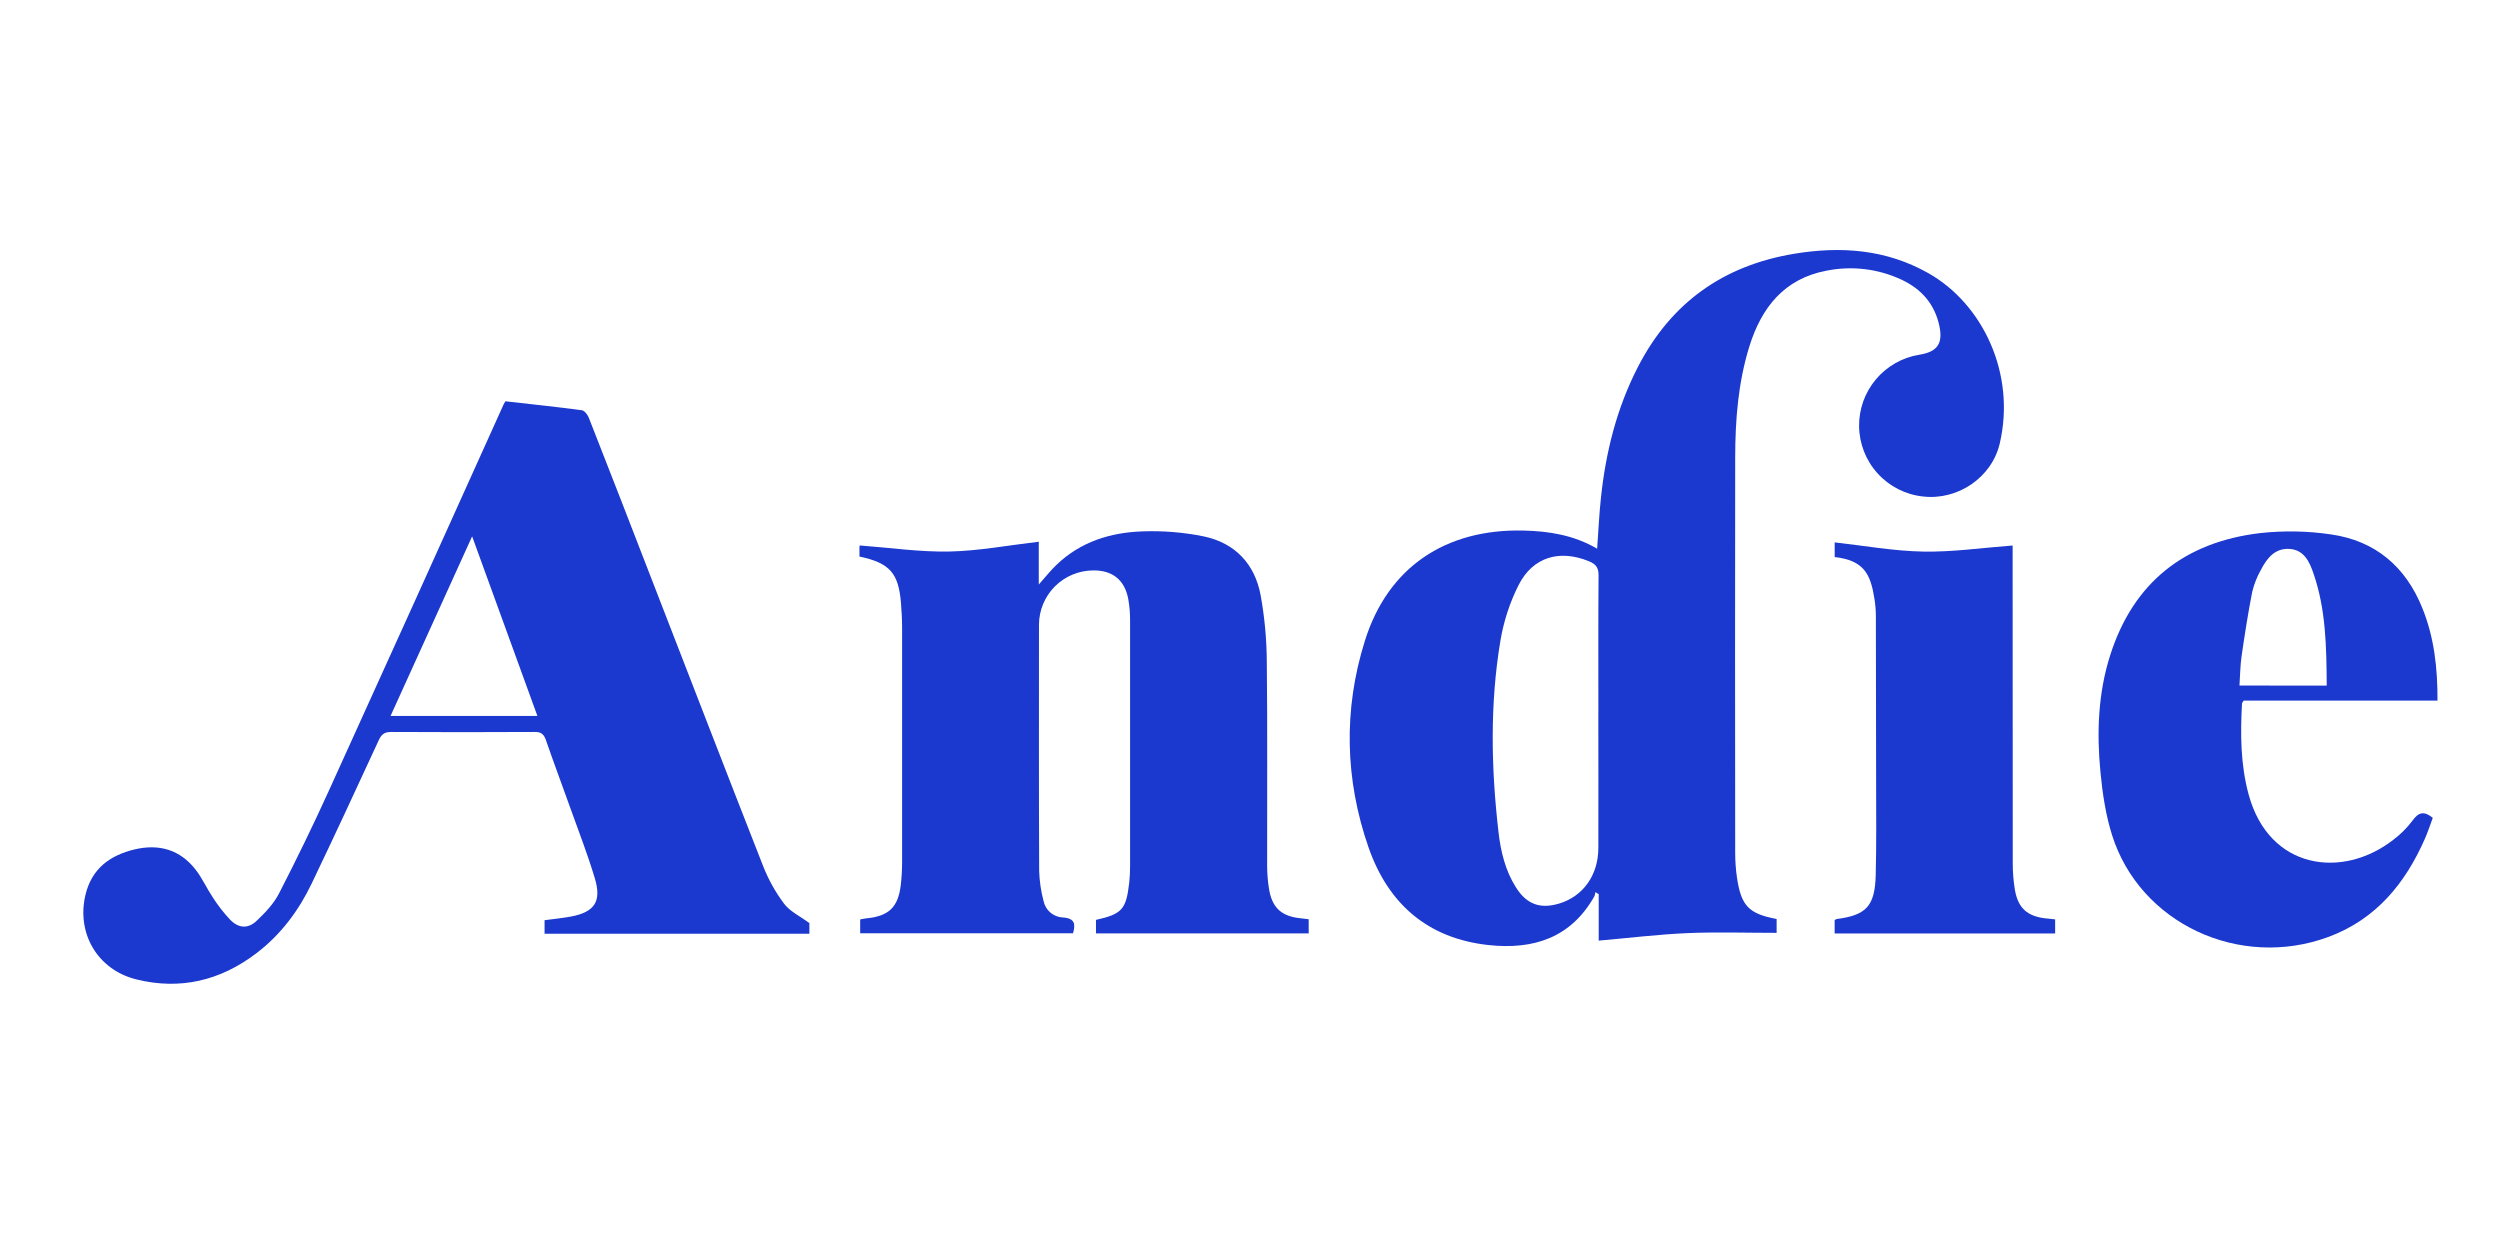 <svg xmlns="http://www.w3.org/2000/svg" width="120" viewBox="0 0 120 60" height="60" fill="none"><g fill="#1b38cf"><path d="m85.278 44.112v.665c-1.445 0-2.866-.048-4.282.013-1.415.061-2.801.233-4.258.36v-2.233l-.164-.095c-.003.065-.016.129-.038.19-1.127 2.003-2.922 2.581-5.077 2.352-2.928-.314-4.822-1.981-5.766-4.678-1.139-3.271-1.215-6.627-.178-9.93 1.107-3.529 3.863-5.372 7.602-5.29 1.229.028 2.421.216 3.546.872.061-.835.095-1.633.18-2.426.231-2.204.759-4.324 1.781-6.306 1.583-3.075 4.091-4.859 7.494-5.425 2.25-.373 4.413-.214 6.438.928 2.607 1.471 4.216 4.818 3.432 8.177-.38 1.639-2.021 2.741-3.688 2.545-.835-.09-1.607-.483-2.172-1.104-.565-.621-.882-1.428-.892-2.267-.009-.823.277-1.621.807-2.251.53-.63 1.267-1.049 2.079-1.181.864-.136 1.147-.53.969-1.375-.221-1.055-.864-1.783-1.819-2.229-1.128-.527-2.396-.677-3.616-.428-2.018.386-3.104 1.769-3.684 3.622-.542 1.737-.681 3.536-.683 5.345-.008 6.329-.008 12.658 0 18.987 0.0.395.029.79.086 1.181.204 1.359.567 1.727 1.903 1.982zm-8.556-9.905c0-2.2-.009-4.398.009-6.598 0-.367-.135-.532-.453-.665-1.414-.584-2.702-.215-3.389 1.146-.418.832-.709 1.722-.865 2.639-.514 3.062-.451 6.144-.095 9.22.107.929.326 1.839.837 2.647s1.155 1.049 2.072.775c1.15-.345 1.878-1.358 1.883-2.664.006-2.167-.001-4.333-.001-6.5z"></path><path d="m24.258 19.262c1.258.142 2.468.269 3.668.429.129.017.285.218.339.366 1.016 2.589 2.025 5.181 3.026 7.776 1.778 4.583 3.546 9.168 5.341 13.745.254.643.592 1.25 1.007 1.804.277.368.754.588 1.211.926v.51h-12.711v-.648c.437-.06.86-.1 1.277-.178 1.116-.211 1.47-.721 1.139-1.821-.332-1.119-.759-2.211-1.152-3.311-.398-1.116-.816-2.226-1.203-3.346-.1-.285-.237-.385-.541-.38-2.294.013-4.588.013-6.882 0-.326 0-.467.113-.596.394-1.061 2.296-2.123 4.59-3.216 6.871-.628 1.313-1.489 2.468-2.658 3.356-1.723 1.314-3.66 1.781-5.77 1.254-1.862-.465-2.874-2.215-2.435-4.056.3-1.259 1.173-1.899 2.369-2.184 1.17-.273 2.174.017 2.921.978.317.408.531.896.822 1.329.246.385.528.746.841 1.079.405.407.85.436 1.267.041.418-.395.817-.818 1.071-1.311.839-1.628 1.639-3.276 2.398-4.944 2.806-6.173 5.601-12.35 8.384-18.533.032-.058.066-.113.083-.145zm1.537 15.102-3.133-8.619c-1.329 2.933-2.615 5.757-3.915 8.619z"></path><path d="m41.254 26.715c0-.156 0-.296 0-.438-.001-.032.005-.064.015-.095 1.453.108 2.883.32 4.309.291 1.411-.029 2.818-.299 4.283-.47v2.055c.333-.374.574-.684.855-.949 1.148-1.102 2.578-1.549 4.111-1.602.993-.038 1.987.043 2.96.242 1.498.317 2.447 1.323 2.725 2.828.188 1.041.286 2.097.294 3.155.037 3.275.011 6.551.017 9.826.001.363.029.726.086 1.085.146.935.601 1.347 1.544 1.437.109.01.218.026.364.043v.681h-10.21v-.65c1.248-.28 1.447-.5 1.594-1.771.03-.268.044-.537.043-.807 0-3.94 0-7.88 0-11.82 0-.332-.028-.663-.085-.99-.168-.926-.759-1.399-1.695-1.386-.688.006-1.346.283-1.832.77-.485.488-.759 1.147-.761 1.836 0 3.94-.009 7.88.009 11.82.015.488.086.974.212 1.446.044.214.158.407.323.549.166.142.374.226.592.237.591.034.626.324.498.759h-10.216v-.664c.095-.018.184-.042.275-.05 1.101-.103 1.551-.532 1.676-1.625.041-.362.061-.725.061-1.089.004-3.734.004-7.468 0-11.203 0-.41-.021-.822-.055-1.234-.119-1.429-.543-1.91-1.991-2.218z"></path><path d="m117 33.63h-9.304c-.037.064-.078.103-.08.143-.08 1.474-.072 2.943.323 4.38.989 3.6 4.505 4.048 6.93 2.164.355-.265.671-.58.936-.934.285-.398.547-.468.968-.126-.116.31-.225.652-.368.98-.949 2.168-2.358 3.892-4.646 4.738-4.272 1.574-9.043-.657-10.379-4.887-.307-.97-.46-2.005-.558-3.022-.182-1.885-.117-3.77.46-5.593 1.116-3.528 3.593-5.458 7.215-5.886 1.13-.123 2.271-.102 3.395.065 2.127.305 3.588 1.552 4.386 3.55.566 1.403.727 2.871.722 4.429zm-5.317-.722c-.013-1.859-.038-3.661-.639-5.391-.19-.561-.457-1.129-1.156-1.169s-1.08.455-1.365 1.006c-.187.33-.327.685-.416 1.054-.201 1.021-.361 2.051-.51 3.081-.067.46-.07.93-.103 1.418z"></path><path d="m98.647 44.132v.674h-10.584v-.638c.042-.025.066-.05.095-.054 1.418-.183 1.838-.62 1.876-2.102.039-1.501.021-3.005.02-4.507 0-2.641-.004-5.282-.012-7.923-.001-.285-.025-.569-.07-.85-.19-1.191-.508-1.83-1.907-1.994v-.703c1.415.157 2.831.416 4.251.441 1.42.026 2.829-.183 4.29-.292v.467c0 4.918.002 9.837.006 14.756-.003.443.033.885.106 1.321.155.867.597 1.253 1.468 1.354.14.01.278.028.461.049z"></path></g></svg>